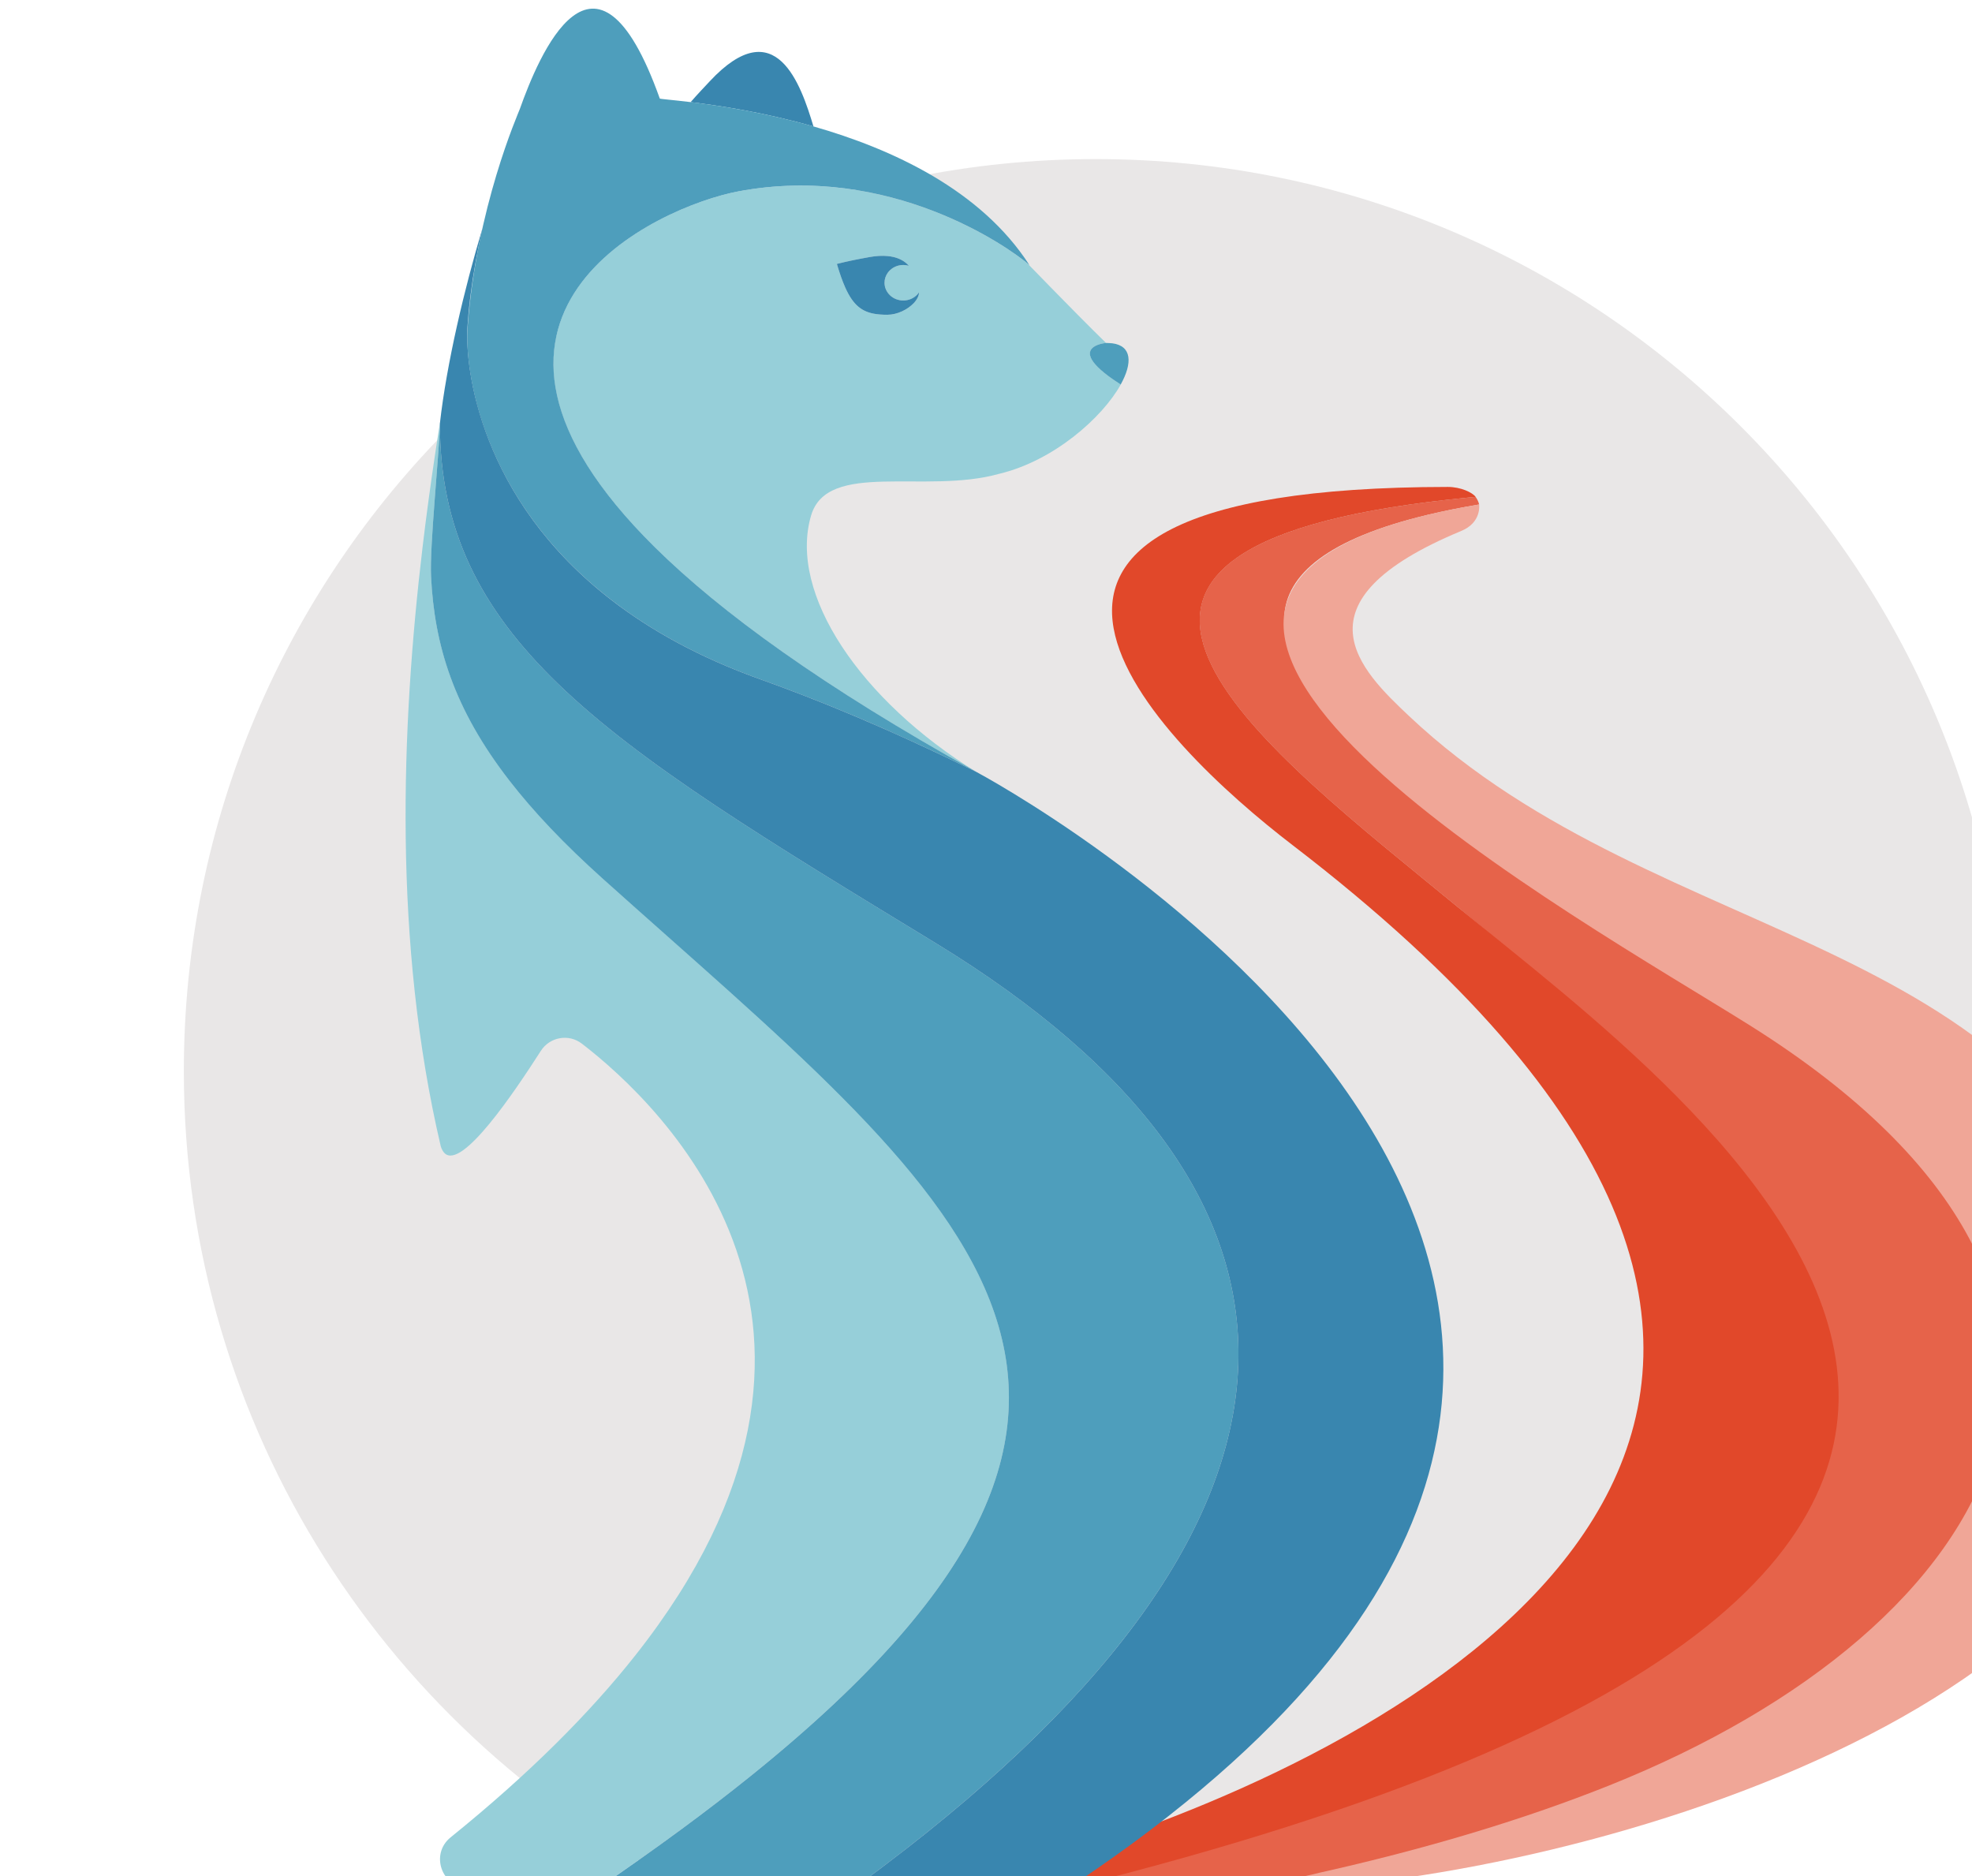 <?xml version="1.0" encoding="UTF-8" standalone="no"?>
<!-- Created with Inkscape (http://www.inkscape.org/) -->

<svg
   width="33.246mm"
   height="31.627mm"
   viewBox="0 0 33.246 31.627"
   version="1.1"
   id="svg1"
   inkscape:version="1.3 (0e150ed6c4, 2023-07-21)"
   sodipodi:docname="mink_grey_circle.svg"
   xmlns:inkscape="http://www.inkscape.org/namespaces/inkscape"
   xmlns:sodipodi="http://sodipodi.sourceforge.net/DTD/sodipodi-0.dtd"
   xmlns="http://www.w3.org/2000/svg"
   xmlns:svg="http://www.w3.org/2000/svg">
  <sodipodi:namedview
     id="namedview1"
     pagecolor="#ffffff"
     bordercolor="#666666"
     borderopacity="1.0"
     inkscape:showpageshadow="2"
     inkscape:pageopacity="0.0"
     inkscape:pagecheckerboard="0"
     inkscape:deskcolor="#d1d1d1"
     inkscape:document-units="mm"
     inkscape:zoom="1.611553"
     inkscape:cx="149.85545"
     inkscape:cy="-4.6538959"
     inkscape:window-width="1920"
     inkscape:window-height="1044"
     inkscape:window-x="0"
     inkscape:window-y="0"
     inkscape:window-maximized="1"
     inkscape:current-layer="layer1" />
  <defs
     id="defs1">
    <clipPath
       clipPathUnits="userSpaceOnUse"
       id="clipPath670">
      <path
         d="M 372.378,404.809 H 535.5 V 564.832 H 372.378 Z"
         transform="matrix(2.711,0,0,-2.71,-1353.028,1316.146)"
         id="path670" />
    </clipPath>
    <clipPath
       clipPathUnits="userSpaceOnUse"
       id="clipPath672">
      <path
         d="M 372.378,404.809 H 535.5 V 564.832 H 372.378 Z"
         transform="matrix(2.711,0,0,-2.71,-1320.846,1325.89)"
         id="path672" />
    </clipPath>
    <clipPath
       clipPathUnits="userSpaceOnUse"
       id="clipPath674">
      <path
         d="M 372.378,404.809 H 535.5 V 564.832 H 372.378 Z"
         transform="matrix(2.711,0,0,-2.71,-1281.955,1337.32)"
         id="path674" />
    </clipPath>
    <clipPath
       clipPathUnits="userSpaceOnUse"
       id="clipPath676">
      <path
         d="M 372.378,404.809 H 535.5 V 564.832 H 372.378 Z"
         transform="matrix(2.711,0,0,-2.71,-1371.217,1287.569)"
         id="path676" />
    </clipPath>
    <clipPath
       clipPathUnits="userSpaceOnUse"
       id="clipPath678">
      <path
         d="M 372.378,404.809 H 535.5 V 564.832 H 372.378 Z"
         transform="matrix(2.711,0,0,-2.71,-1234.316,1408.981)"
         id="path678" />
    </clipPath>
    <clipPath
       clipPathUnits="userSpaceOnUse"
       id="clipPath680">
      <path
         d="M 372.378,404.809 H 535.5 V 564.832 H 372.378 Z"
         transform="matrix(2.711,0,0,-2.71,-1202.607,1420.771)"
         id="path680" />
    </clipPath>
    <clipPath
       clipPathUnits="userSpaceOnUse"
       id="clipPath682">
      <path
         d="M 372.378,404.809 H 535.5 V 564.832 H 372.378 Z"
         transform="matrix(2.711,0,0,-2.71,-1236.392,1410.31)"
         id="path682" />
    </clipPath>
    <clipPath
       clipPathUnits="userSpaceOnUse"
       id="clipPath684">
      <path
         d="M 372.378,404.809 H 535.5 V 564.832 H 372.378 Z"
         transform="matrix(2.711,0,0,-2.71,-1235.838,1410.217)"
         id="path684" />
    </clipPath>
    <clipPath
       clipPathUnits="userSpaceOnUse"
       id="clipPath686">
      <path
         d="M 372.378,404.809 H 535.5 V 564.832 H 372.378 Z"
         transform="matrix(2.711,0,0,-2.71,-1236.392,1410.31)"
         id="path686" />
    </clipPath>
    <clipPath
       clipPathUnits="userSpaceOnUse"
       id="clipPath688">
      <path
         d="M 372.378,404.809 H 535.5 V 564.832 H 372.378 Z"
         transform="matrix(2.711,0,0,-2.71,-1234.443,1408.391)"
         id="path688" />
    </clipPath>
    <clipPath
       clipPathUnits="userSpaceOnUse"
       id="clipPath690">
      <path
         d="M 372.378,404.809 H 535.5 V 564.832 H 372.378 Z"
         transform="matrix(2.711,0,0,-2.71,-1185.14,1444.136)"
         id="path690" />
    </clipPath>
    <clipPath
       clipPathUnits="userSpaceOnUse"
       id="clipPath692">
      <path
         d="M 372.378,404.809 H 535.5 V 564.832 H 372.378 Z"
         transform="matrix(2.711,0,0,-2.71,-1206.768,1414.028)"
         id="path692" />
    </clipPath>
    <clipPath
       clipPathUnits="userSpaceOnUse"
       id="clipPath694">
      <path
         d="M 372.378,404.809 H 535.5 V 564.832 H 372.378 Z"
         transform="matrix(2.711,0,0,-2.71,-1201.592,1420.522)"
         id="path694" />
    </clipPath>
    <clipPath
       clipPathUnits="userSpaceOnUse"
       id="clipPath696">
      <path
         d="M 372.378,404.809 H 535.5 V 564.832 H 372.378 Z"
         transform="matrix(2.711,0,0,-2.71,-1207.751,1418.093)"
         id="path696" />
    </clipPath>
    <clipPath
       clipPathUnits="userSpaceOnUse"
       id="clipPath698">
      <path
         d="M 372.378,404.809 H 535.5 V 564.832 H 372.378 Z"
         transform="matrix(2.711,0,0,-2.71,-1208.851,1421.434)"
         id="path698" />
    </clipPath>
    <clipPath
       clipPathUnits="userSpaceOnUse"
       id="clipPath700">
      <path
         d="M 372.378,404.809 H 535.5 V 564.832 H 372.378 Z"
         transform="matrix(2.711,0,0,-2.71,-1219.638,1354.835)"
         id="path700" />
    </clipPath>
    <clipPath
       clipPathUnits="userSpaceOnUse"
       id="clipPath702">
      <path
         d="M 372.378,404.809 H 535.5 V 564.832 H 372.378 Z"
         transform="matrix(2.711,0,0,-2.71,-1153.822,1412.313)"
         id="path702" />
    </clipPath>
    <clipPath
       clipPathUnits="userSpaceOnUse"
       id="clipPath704">
      <path
         d="M 372.378,404.809 H 535.5 V 564.832 H 372.378 Z"
         transform="matrix(2.711,0,0,-2.71,-1153.822,1412.313)"
         id="path704" />
    </clipPath>
    <clipPath
       clipPathUnits="userSpaceOnUse"
       id="clipPath706">
      <path
         d="M 372.378,404.809 H 535.5 V 564.832 H 372.378 Z"
         transform="matrix(2.711,0,0,-2.71,-1190.645,1225.182)"
         id="path706" />
    </clipPath>
    <clipPath
       clipPathUnits="userSpaceOnUse"
       id="clipPath708">
      <path
         d="M 372.378,404.809 H 535.5 V 564.832 H 372.378 Z"
         transform="matrix(2.711,0,0,-2.71,-1214.263,1332.77)"
         id="path708" />
    </clipPath>
    <clipPath
       clipPathUnits="userSpaceOnUse"
       id="clipPath710">
      <path
         d="M 372.378,404.809 H 535.5 V 564.832 H 372.378 Z"
         transform="matrix(2.711,0,0,-2.71,-1219.639,1354.835)"
         id="path710" />
    </clipPath>
  </defs>
  <g
     inkscape:label="Layer 1"
     inkscape:groupmode="layer"
     id="layer1"
     transform="translate(-65.352,-149.754)">
    <g
       id="group-MC4"
       transform="matrix(0.265,0,0,0.265,-1907.432,56.725)">
      <path
         id="path669"
         d="m 0,0 c 0,-65.128 -52.797,-117.924 -117.925,-117.924 -65.127,0 -117.921,52.796 -117.921,117.924 0,46.266 26.658,86.286 65.438,105.599 h 78.214 l 22.21,-6.882 c 5.35,-2.664 15.014,1.158 19.866,-2.257 C -19.81,75.123 0,39.883 0,0"
         style="fill:#e9e7e7 ;fill-opacity:1;fill-rule:nonzero;stroke:none"
         transform="matrix(0.492,0,0,0.492,7572.2,419.191)"
         clip-path="url(#clipPath670)" />
      <path
         id="path671"
         d="m 0,0 c -22.819,-12.507 -95.139,-49.726 -42.754,-62.206 2.004,-0.478 4.195,-0.917 6.577,-1.319 -0.085,-0.357 -0.247,-0.687 -0.465,-0.984 -0.289,0.027 -0.584,0.053 -0.869,0.08 -1.804,0.175 -3.518,0.367 -5.162,0.575 -55.056,6.941 -21.172,31.888 3.781,52.423 30.109,24.777 101.149,92.257 -47.989,121.439 -2.672,1.72 -5.476,3.443 -8.415,5.172 -0.078,0.046 -0.152,0.091 -0.231,0.136 l 0.111,0.026 h 32.86 c 3.167,-0.611 33.411,-7.667 44.146,-11.532 C 31.71,83.928 61.138,33.508 0,0"
         style="fill:#e6634a ;fill-opacity:1;fill-rule:nonzero;stroke:none"
         transform="matrix(0.492,0,0,0.492,7556.37,414.398)"
         clip-path="url(#clipPath672)" />
      <path
         id="path673"
         d="m 0,0 c -24.953,-20.535 -58.838,-45.482 -3.781,-52.424 1.643,-0.207 3.357,-0.399 5.162,-0.574 0.285,-0.027 0.58,-0.054 0.869,-0.08 -0.411,-0.565 -1.909,-1.289 -3.606,-1.288 -71.384,0.062 -37.154,33.212 -20.031,46.34 89.844,68.882 26.077,110.482 -19.657,127.188 -2.066,1.441 -6.991,6.163 -9.241,7.61 C 116.257,85.421 30.108,24.776 0,0"
         style="fill:#e1482a ;fill-opacity:1;fill-rule:nonzero;stroke:none"
         transform="matrix(0.492,0,0,0.492,7537.24,408.775)"
         clip-path="url(#clipPath674)" />
      <path
         id="path675"
         d="m 0,0 c -12.551,-47.279 -62.782,-43.558 -95.595,-74.483 -6.25,-5.89 -15.411,-14.747 6.74,-23.936 2.645,-1.098 2.323,-3.362 2.307,-3.427 -2.382,0.403 -4.573,0.842 -6.577,1.32 -52.385,12.48 19.589,52.219 41.628,66.054 56.96,35.757 32.748,77.854 -18.186,98.231 -11.381,4.553 -24.116,8.304 -37.508,11.303 -2.561,0.655 -7.076,1.5 -10.021,1.951 h 9.801 C -61.942,73.343 12.637,47.602 0,0"
         style="fill:#f0a697 ;fill-opacity:1;fill-rule:nonzero;stroke:none"
         transform="matrix(0.492,0,0,0.492,7581.147,433.25)"
         clip-path="url(#clipPath676)" />
      <path
         id="path677"
         d="M 0,0 C 0.011,-0.257 0.118,-0.467 0.28,-0.635 0.118,-0.467 0.011,-0.257 0,0"
         style="fill:#e8e8e8 ;fill-opacity:1;fill-rule:nonzero;stroke:none"
         transform="matrix(0.492,0,0,0.492,7513.807,373.521)"
         clip-path="url(#clipPath678)" />
      <path
         id="path679"
         d="m 0,0 c 0.231,-0.053 0.503,-0.112 0.818,-0.18 0.18,-0.038 0.374,-0.077 0.583,-0.119 0.239,-0.048 0.495,-0.099 0.772,-0.151 0.315,-0.061 0.657,-0.124 1.024,-0.191 0.871,-0.156 1.667,-0.197 2.372,-0.128 0.236,0.023 0.46,0.059 0.675,0.107 0.859,0.191 1.551,0.577 2.044,1.148 C 8.175,0.452 8.058,0.427 7.937,0.409 7.817,0.393 7.694,0.383 7.569,0.383 6.899,0.383 6.294,0.64 5.854,1.056 5.745,1.159 5.646,1.272 5.559,1.396 5.298,1.762 5.145,2.203 5.145,2.679 c 0,0.634 0.271,1.208 0.709,1.624 0.44,0.415 1.045,0.672 1.715,0.672 0.642,0 1.227,-0.237 1.66,-0.623 C 9.374,4.224 9.502,4.078 9.609,3.919 9.606,4.086 9.57,4.255 9.507,4.425 9.442,4.595 9.351,4.765 9.234,4.932 9.147,5.058 9.047,5.181 8.936,5.301 8.15,6.14 6.799,6.815 5.515,6.817 5.345,6.817 5.179,6.814 5.019,6.81 4.717,6.799 4.432,6.777 4.161,6.743 2.269,6.504 1.09,5.622 0.04,3.239 -0.318,2.426 -0.663,1.448 -1.015,0.249 -1.015,0.249 -0.692,0.158 0,0 M -13.749,-9.138 C -24.3,-7.16 -55.02,6.798 -24.57,36.874 c 8.504,8.4 21.78,18.058 41.6,29.063 h 10e-4 0.001 0.001 C 2.101,56.721 -7.328,42.903 -4.355,32.78 -2.244,25.591 10.462,30.058 19.962,27.382 26.997,25.711 33.296,20.137 35.689,15.836 35.3,15.587 34.945,15.35 34.623,15.123 c -1.692,-1.189 -2.501,-2.078 -2.787,-2.742 -0.041,-0.094 -0.071,-0.185 -0.093,-0.27 -0.027,-0.115 -0.038,-0.22 -0.034,-0.321 0.011,-0.257 0.118,-0.467 0.28,-0.635 0.054,-0.056 0.114,-0.108 0.178,-0.156 0.154,-0.115 0.334,-0.206 0.516,-0.277 0.189,-0.076 0.38,-0.128 0.548,-0.167 0.122,-0.029 0.232,-0.049 0.322,-0.063 0.141,-0.023 0.232,-0.03 0.232,-0.03 C 31.606,8.335 28.811,5.496 26.706,3.344 24.96,1.559 23.689,0.244 23.656,0.215 21.14,-1.928 5.789,-12.801 -13.749,-9.138"
         style="fill:#96cfd9 ;fill-opacity:1;fill-rule:nonzero;stroke:none"
         transform="matrix(0.492,0,0,0.492,7498.21,367.721)"
         clip-path="url(#clipPath680)" />
      <path
         id="path681"
         d="M 0,0 0.807,0.044 C 0.559,0.013 0.295,-0.006 0,0"
         style="fill:#99cdd5 ;fill-opacity:1;fill-rule:nonzero;stroke:none"
         transform="matrix(0.492,0,0,0.492,7514.828,372.868)"
         clip-path="url(#clipPath682)" />
      <path
         id="path683"
         d="m 0,0 c -0.169,0.039 -0.359,0.092 -0.549,0.167 -0.181,0.071 -0.361,0.162 -0.515,0.277 -0.065,0.048 -0.124,0.1 -0.178,0.157 -0.162,0.168 -0.27,0.378 -0.28,0.634 -0.004,0.101 0.006,0.206 0.034,0.322 0.021,0.085 0.051,0.175 0.092,0.269 0.288,0.664 1.095,1.553 2.788,2.742 C 1.714,4.795 2.068,5.032 2.458,5.281 3.998,2.513 3.916,0.277 1.36,-0.049 L 0.554,-0.093 c 0,0 -0.09,0.007 -0.233,0.031 C 0.231,-0.049 0.121,-0.028 0,0"
         style="fill:#4e9ebc ;fill-opacity:1;fill-rule:nonzero;stroke:none"
         transform="matrix(0.492,0,0,0.492,7514.556,372.914)"
         clip-path="url(#clipPath684)" />
      <path
         id="path685"
         d="M 0,0 C 0,0 -0.091,0.007 -0.232,0.03 -0.09,0.007 0,0 0,0"
         style="fill:#5099b4 ;fill-opacity:1;fill-rule:nonzero;stroke:none"
         transform="matrix(0.492,0,0,0.492,7514.828,372.868)"
         clip-path="url(#clipPath686)" />
      <path
         id="path687"
         d="M 0,0 C 0.286,0.664 1.095,1.553 2.787,2.742 1.095,1.553 0.287,0.664 0,0"
         style="fill:#5099b4 ;fill-opacity:1;fill-rule:nonzero;stroke:none"
         transform="matrix(0.492,0,0,0.492,7513.87,373.812)"
         clip-path="url(#clipPath688)" />
      <path
         id="path689"
         d="M 0,0 C -0.532,0.571 -1.601,1.691 -2.468,2.688 1.21,3.133 7.047,4.013 13.418,5.834 11.804,0.468 8.567,-9.184 0,0"
         style="fill:#3986af ;fill-opacity:1;fill-rule:nonzero;stroke:none"
         transform="matrix(0.492,0,0,0.492,7489.618,356.227)"
         clip-path="url(#clipPath690)" />
      <path
         id="path691"
         d="m 0,0 c 0.271,0.034 0.556,0.056 0.857,0.066 0.161,0.005 0.327,0.008 0.497,0.008 1.284,-0.002 2.635,-0.678 3.42,-1.516 0.112,-0.12 0.212,-0.244 0.299,-0.37 0.116,-0.167 0.208,-0.336 0.273,-0.506 0.063,-0.17 0.099,-0.339 0.102,-0.506 -0.107,0.159 -0.235,0.304 -0.38,0.432 -0.433,0.387 -1.018,0.623 -1.66,0.623 -0.67,0 -1.275,-0.256 -1.715,-0.671 -0.438,-0.416 -0.71,-0.991 -0.71,-1.624 0,-0.476 0.154,-0.917 0.414,-1.284 0.088,-0.123 0.187,-0.236 0.296,-0.339 0.44,-0.417 1.045,-0.673 1.715,-0.673 0.125,0 0.248,0.009 0.368,0.026 0.12,0.018 0.238,0.043 0.351,0.077 C 3.633,-6.828 2.941,-7.214 2.083,-7.405 1.868,-7.453 1.644,-7.489 1.408,-7.512 0.703,-7.581 -0.093,-7.54 -0.964,-7.384 c -0.367,0.067 -0.709,0.13 -1.024,0.191 -0.277,0.051 -0.533,0.103 -0.772,0.151 -0.209,0.042 -0.403,0.081 -0.583,0.119 -0.315,0.068 -0.587,0.127 -0.818,0.18 -0.693,0.158 -1.015,0.249 -1.015,0.249 0.352,1.198 0.697,2.177 1.055,2.99 C -3.071,-1.122 -1.893,-0.239 0,0"
         style="fill:#3986af ;fill-opacity:1;fill-rule:nonzero;stroke:none"
         transform="matrix(0.492,0,0,0.492,7500.257,371.038)"
         clip-path="url(#clipPath692)" />
      <path
         id="path693"
         d="M 0,0 C 0.352,1.199 0.696,2.177 1.055,2.99 0.696,2.177 0.352,1.198 0,0"
         style="fill:#3881a6 ;fill-opacity:1;fill-rule:nonzero;stroke:none"
         transform="matrix(0.492,0,0,0.492,7497.711,367.844)"
         clip-path="url(#clipPath694)" />
      <path
         id="path695"
         d="M 0,0 C 0,0.634 0.271,1.208 0.71,1.624 0.271,1.208 0,0.634 0,0"
         style="fill:#3881a6 ;fill-opacity:1;fill-rule:nonzero;stroke:none"
         transform="matrix(0.492,0,0,0.492,7500.74,369.039)"
         clip-path="url(#clipPath696)" />
      <path
         id="path697"
         d="M 0,0 C 0.858,0.191 1.55,0.577 2.044,1.148 1.551,0.577 0.858,0.191 0,0"
         style="fill:#3881a6 ;fill-opacity:1;fill-rule:nonzero;stroke:none"
         transform="matrix(0.492,0,0,0.492,7501.281,367.395)"
         clip-path="url(#clipPath698)" />
      <path
         id="path699"
         d="M 0,0 V 0 H -0.001 Z"
         style="fill:#3881a6 ;fill-opacity:1;fill-rule:nonzero;stroke:none"
         transform="matrix(0.492,0,0,0.492,7506.587,400.159)"
         clip-path="url(#clipPath700)" />
      <path
         id="path701"
         d="M 0,0 C 0.209,-2.921 0.58,-5.748 1.05,-8.41 0.507,-5.382 0.16,-2.585 0,0"
         style="fill:#3881a6 ;fill-opacity:1;fill-rule:nonzero;stroke:none"
         transform="matrix(0.492,0,0,0.492,7474.214,371.882)"
         clip-path="url(#clipPath702)" />
      <path
         id="path703"
         d="m 0,0 c -0.386,5.18 1.541,22.115 18.697,35.31 4.986,3.835 11.259,7.354 19.151,10.177 7.34,2.625 16.081,6.156 27.967,11.992 H 65.814 C 45.994,46.474 32.718,36.816 24.214,28.416 -6.235,-1.66 24.484,-15.618 35.035,-17.596 c 19.538,-3.663 34.889,7.21 37.405,9.353 0.086,0.073 0.16,0.138 0.215,0.188 C 72.654,-8.056 72.654,-8.058 72.653,-8.06 66.377,-17.799 54.881,-23.089 44.735,-25.988 38.364,-27.81 32.527,-28.689 28.85,-29.134 26.375,-29.433 24.876,-29.536 24.854,-29.599 16.487,-53.044 9.111,-34.844 6.77,-28.277 6.515,-27.563 1.153,-15.524 0,0"
         style="fill:#4e9ebc ;fill-opacity:1;fill-rule:nonzero;stroke:none"
         transform="matrix(0.492,0,0,0.492,7474.214,371.882)"
         clip-path="url(#clipPath704)" />
      <path
         id="path705"
         d="m 0,0 c 62.063,-50.067 26.263,-74.946 -19.347,-115.867 -5.007,-4.492 -8.935,-8.652 -12.01,-12.612 -7.274,-9.365 -9.741,-17.607 -10.173,-26.445 -0.194,-3.933 1.035,-15.499 1.146,-19.806 v -0.071 c -0.215,1.358 -0.428,2.743 -0.637,4.146 -0.569,3.801 -1.111,7.759 -1.599,11.852 -2.801,23.481 -3.817,51.268 2.336,77.54 0.125,0.421 0.297,0.716 0.504,0.916 2.245,2.174 8.99,-7.854 12.443,-13.234 1.157,-1.803 3.605,-2.238 5.303,-0.933 10.396,7.999 40.495,36.591 6.911,79.094 -5.871,7.429 -13.672,15.28 -23.881,23.524 -2.687,2.17 -1.165,6.513 2.289,6.515 l 26.25,0.015 -9.399,-0.019 C -12.353,9.505 -5.757,4.645 0,0"
         style="fill:#96cfd9 ;fill-opacity:1;fill-rule:nonzero;stroke:none"
         transform="matrix(0.492,0,0,0.492,7492.326,463.941)"
         clip-path="url(#clipPath706)" />
      <path
         id="path707"
         d="m 0,0 c -21.503,-13.102 -37.931,-23.009 -48.763,-33.499 -10.029,-9.713 -15.263,-19.926 -15.239,-33.643 -0.111,4.308 -1.34,15.873 -1.146,19.807 0.432,8.838 2.899,17.08 10.172,26.445 3.076,3.96 7.004,8.119 12.011,12.612 45.61,40.921 81.409,65.799 19.347,115.867 -5.757,4.644 -12.353,9.505 -19.864,14.615 l 9.399,0.019 h 23.649 c 1.31,-0.953 2.584,-1.902 3.84,-2.851 C 54.188,73.493 52.635,32.07 0,0"
         style="fill:#4e9ebc ;fill-opacity:1;fill-rule:nonzero;stroke:none"
         transform="matrix(0.492,0,0,0.492,7503.944,411.013)"
         clip-path="url(#clipPath708)" />
      <path
         id="path709"
         d="m 0,0 h -0.001 c -11.887,-5.836 -20.628,-9.366 -27.968,-11.991 -7.891,-2.823 -14.165,-6.343 -19.15,-10.178 -17.156,-13.194 -19.021,-30.126 -18.697,-35.31 0.16,-2.584 0.506,-5.381 1.049,-8.41 0.013,-0.069 0.027,-0.139 0.039,-0.209 0.118,-0.658 0.242,-1.301 0.37,-1.938 0.148,-0.73 0.3,-1.463 0.471,-2.22 -2.299,7.681 -4.619,17.417 -5.491,25.179 -0.024,13.717 5.21,23.93 15.239,33.642 10.832,10.491 27.26,20.398 48.763,33.499 52.635,32.071 54.188,73.494 -6.594,119.373 -1.256,0.949 -2.53,1.898 -3.84,2.85 h 27.709 c 0.012,-0.008 0.024,-0.016 0.037,-0.024 0.067,-0.044 0.131,-0.089 0.198,-0.133 2.527,-1.677 4.938,-3.349 7.236,-5.017 1.935,-1.403 3.783,-2.803 5.561,-4.2 C 117.28,62.326 0,0 0,0"
         style="fill:#3986af ;fill-opacity:1;fill-rule:nonzero;stroke:none"
         transform="matrix(0.492,0,0,0.492,7506.588,400.159)"
         clip-path="url(#clipPath710)" />
    </g>
  </g>
</svg>
